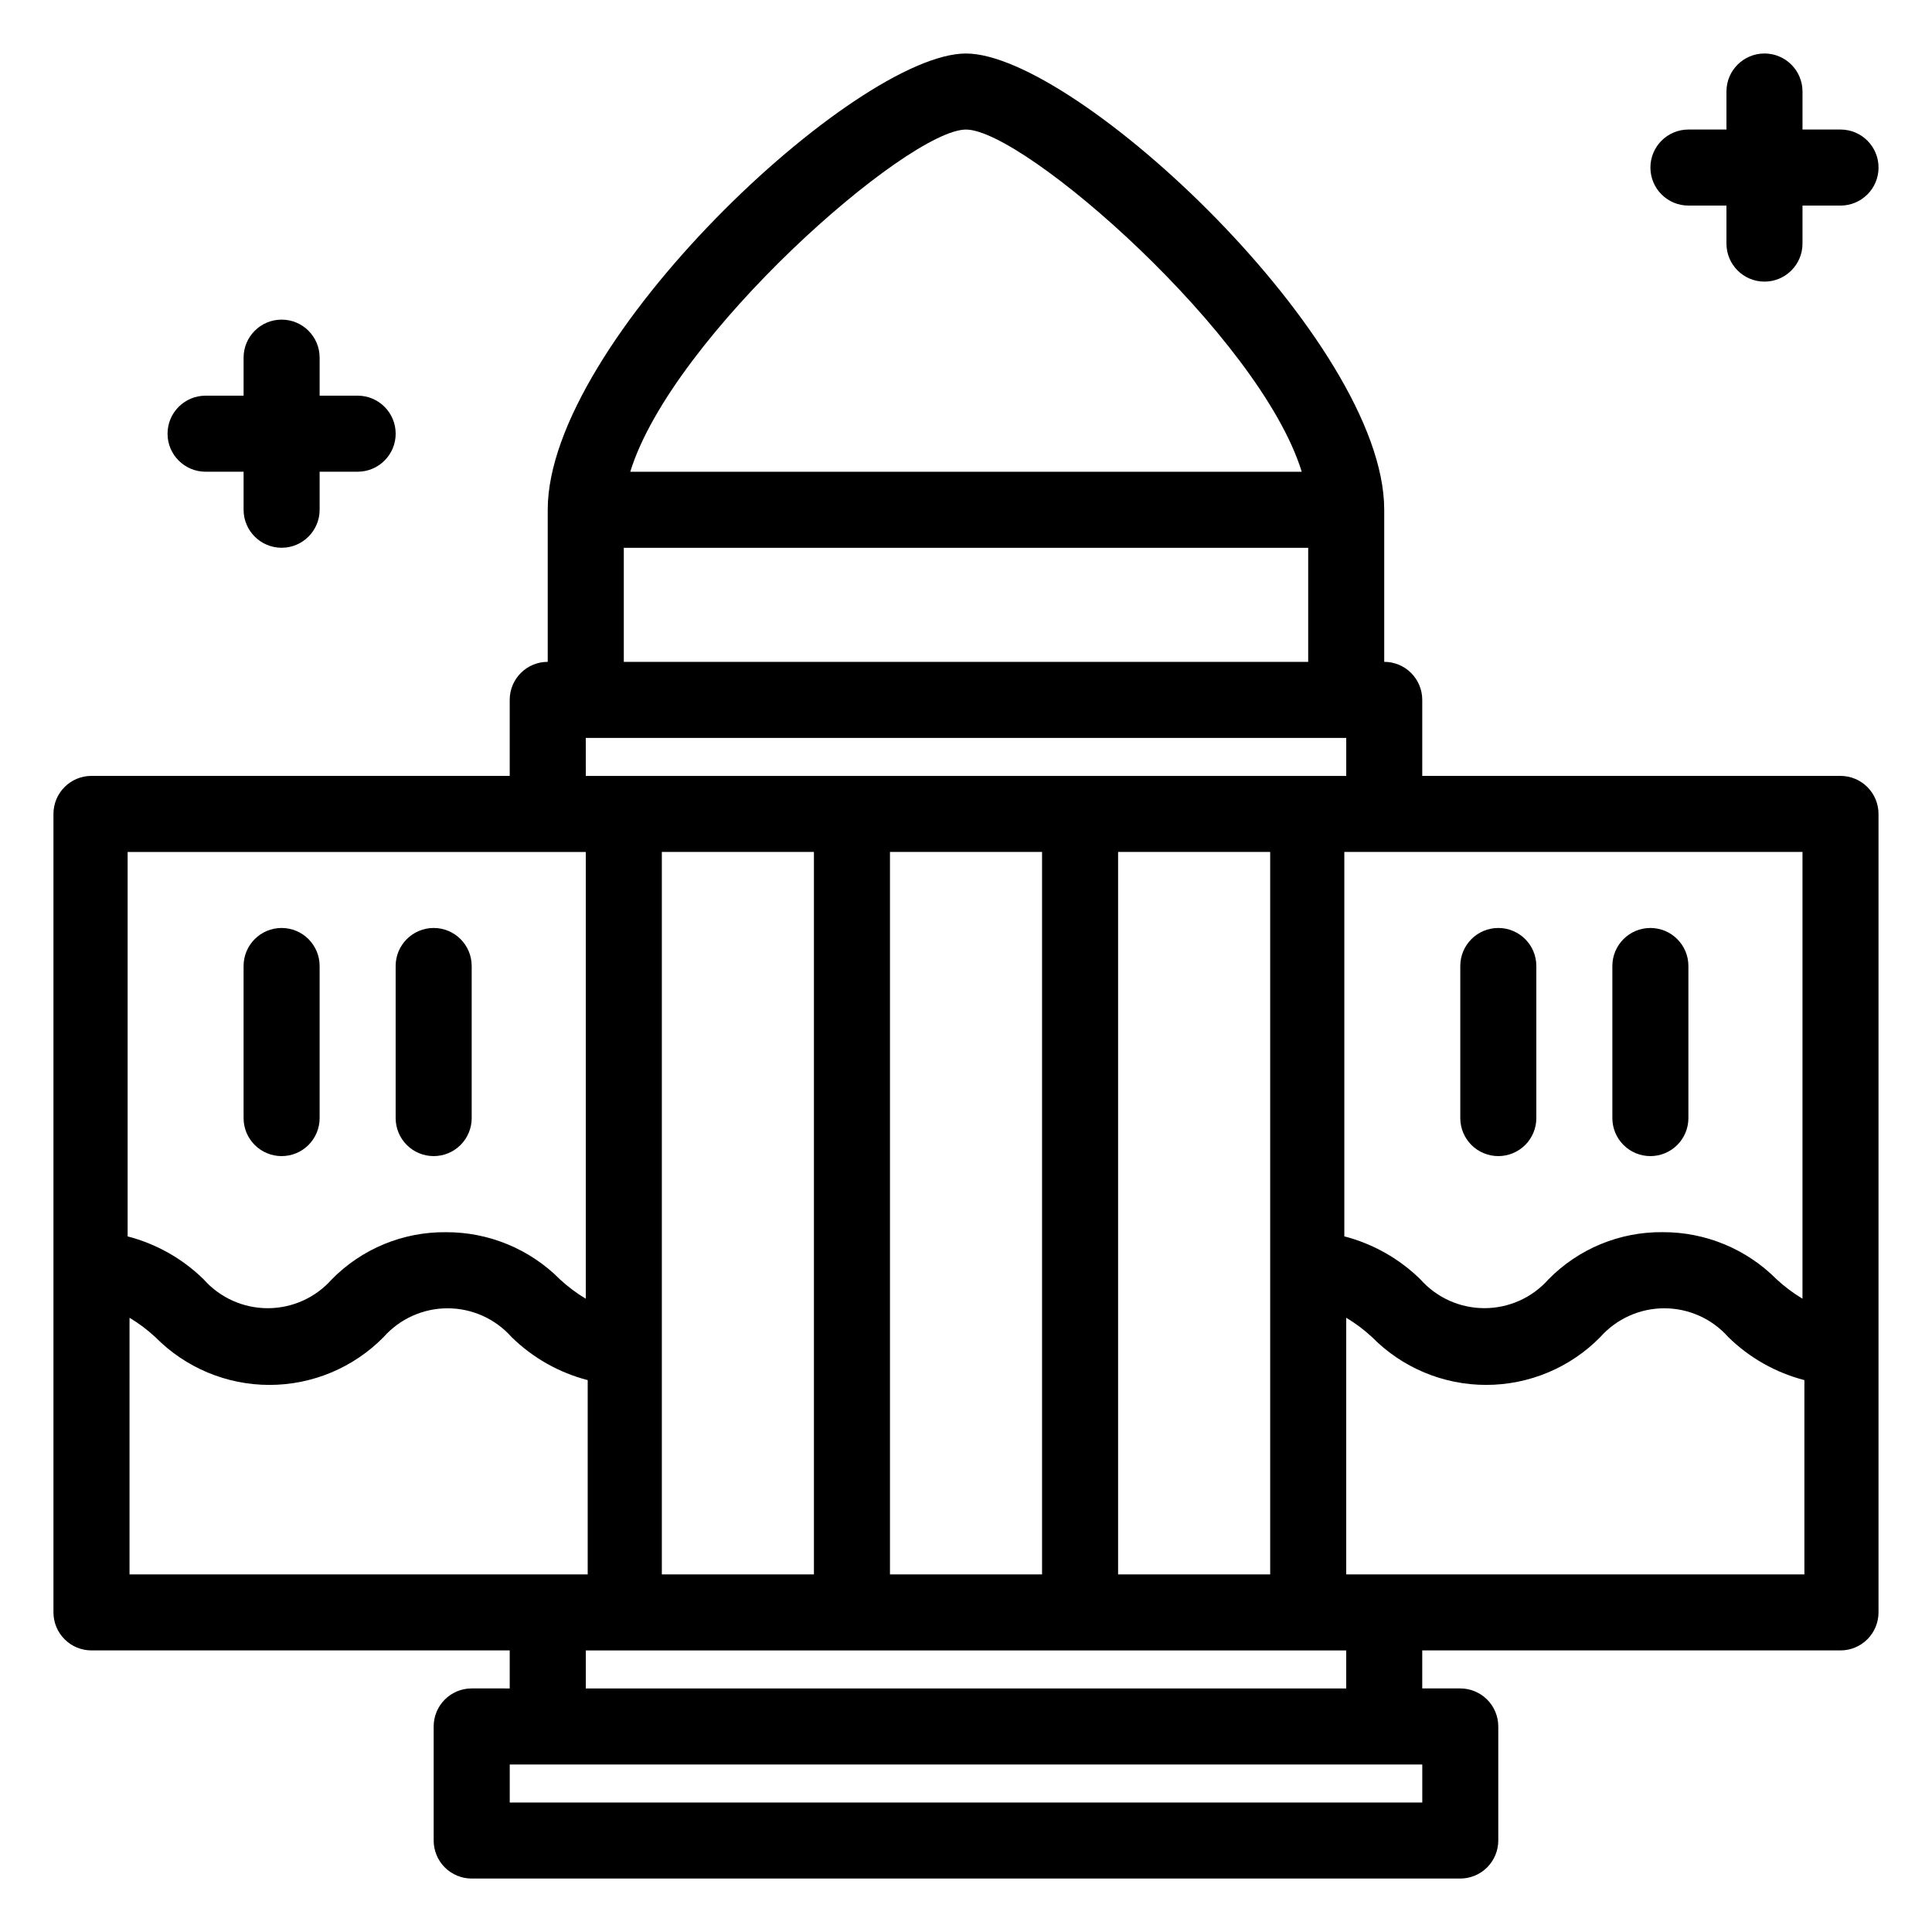 <?xml version="1.0" encoding="UTF-8"?>
<!-- The Best Svg Icon site in the world: iconSvg.co, Visit us! https://iconsvg.co -->
<svg fill="#000000" width="800px" height="800px" version="1.1" viewBox="144 144 512 512" xmlns="http://www.w3.org/2000/svg">
 <g>
  <path d="m591.45 198.48h10.078v10.074c0 5.566 4.512 10.078 10.074 10.078 5.566 0 10.078-4.512 10.078-10.078v-10.074h10.078-0.004c5.566 0 10.078-4.512 10.078-10.078 0-5.566-4.512-10.074-10.078-10.074h-10.074v-10.078c0-5.566-4.512-10.074-10.078-10.074-5.562 0-10.074 4.508-10.074 10.074v10.078h-10.078c-5.562 0-10.074 4.508-10.074 10.074 0 5.566 4.512 10.078 10.074 10.078z"/>
  <path d="m198.48 269.01h10.074v10.078c0 5.562 4.512 10.074 10.078 10.074 5.562 0 10.074-4.512 10.074-10.074v-10.078h10.078c5.562 0 10.074-4.512 10.074-10.074 0-5.566-4.512-10.078-10.074-10.078h-10.078v-10.074c0-5.566-4.512-10.078-10.074-10.078-5.566 0-10.078 4.512-10.078 10.078v10.078l-10.074-0.004c-5.566 0-10.078 4.512-10.078 10.078 0 5.562 4.512 10.074 10.078 10.074z"/>
  <path d="m631.75 349.62h-110.84v-20.152c0-2.672-1.062-5.234-2.953-7.125-1.891-1.891-4.453-2.949-7.125-2.949v-40.305c0-44.539-81.719-120.91-110.84-120.91-29.121 0-110.84 76.375-110.84 120.91v40.305c-5.566 0-10.074 4.508-10.074 10.074v20.152h-110.84c-5.566 0-10.074 4.512-10.074 10.078v211.6c0 2.672 1.059 5.234 2.949 7.125s4.453 2.953 7.125 2.953h110.84v10.078l-10.078-0.004c-5.566 0-10.074 4.512-10.074 10.078v30.23-0.004c0 2.672 1.059 5.234 2.949 7.125 1.891 1.891 4.453 2.953 7.125 2.953h261.98c2.672 0 5.234-1.062 7.125-2.953s2.953-4.453 2.953-7.125v-30.227c0-2.672-1.062-5.238-2.953-7.125-1.891-1.891-4.453-2.953-7.125-2.953h-10.074v-10.074h110.84c2.672 0 5.234-1.062 7.125-2.953s2.953-4.453 2.953-7.125v-211.6c0-2.676-1.062-5.238-2.953-7.125-1.891-1.891-4.453-2.953-7.125-2.953zm-10.074 138.55c-2.453-1.473-4.75-3.195-6.852-5.137-7.996-8.047-18.887-12.551-30.23-12.496-11.355-0.113-22.266 4.398-30.227 12.496-4.305 4.863-10.488 7.644-16.98 7.644-6.492 0-12.676-2.781-16.977-7.644-5.609-5.492-12.559-9.418-20.152-11.387v-101.87h121.42zm-181.37 73.055v-191.45h40.305v191.45zm-60.457 0v-191.45h40.305v191.45zm-60.457 0v-191.45h40.305v191.45zm80.609-382.89c15.418 0 77.891 54.715 88.973 90.688l-177.95-0.004c11.082-35.973 73.555-90.684 88.973-90.684zm-90.688 110.84h181.37v30.23h-181.37zm-10.078 50.383h201.53v10.078l-201.52-0.004zm-10.078 30.23h10.078l0.004 118.39c-2.457-1.473-4.75-3.195-6.852-5.137-7.996-8.047-18.887-12.551-30.23-12.496-11.355-0.113-22.266 4.398-30.23 12.496-4.301 4.863-10.484 7.644-16.977 7.644-6.492 0-12.676-2.781-16.977-7.644-5.609-5.492-12.559-9.418-20.152-11.387v-101.87zm-110.83 123.43c2.453 1.473 4.746 3.195 6.852 5.141 7.973 8.098 18.863 12.656 30.227 12.656 11.367 0 22.254-4.559 30.23-12.656 4.301-4.863 10.484-7.648 16.977-7.648s12.676 2.785 16.98 7.648c5.606 5.488 12.555 9.414 20.152 11.383v51.492h-121.42zm342.59 128.47h-241.83v-10.078h241.83zm-20.152-30.23h-201.52v-10.074h201.52zm10.078-30.23-10.078 0.004v-68.016c2.453 1.473 4.75 3.195 6.852 5.141 7.973 8.098 18.863 12.656 30.227 12.656 11.367 0 22.258-4.559 30.23-12.656 4.301-4.863 10.484-7.648 16.977-7.648 6.496 0 12.676 2.785 16.98 7.648 5.606 5.488 12.555 9.414 20.152 11.383v51.492z"/>
  <path d="m581.37 450.38c2.672 0 5.234-1.062 7.125-2.949 1.887-1.891 2.949-4.453 2.949-7.125v-40.305c0-5.566-4.512-10.078-10.074-10.078-5.566 0-10.078 4.512-10.078 10.078v40.305c0 2.672 1.062 5.234 2.953 7.125 1.887 1.887 4.453 2.949 7.125 2.949z"/>
  <path d="m218.63 450.38c2.672 0 5.234-1.062 7.125-2.949 1.887-1.891 2.949-4.453 2.949-7.125v-40.305c0-5.566-4.512-10.078-10.074-10.078-5.566 0-10.078 4.512-10.078 10.078v40.305c0 2.672 1.062 5.234 2.953 7.125 1.887 1.887 4.449 2.949 7.125 2.949z"/>
  <path d="m258.93 450.38c2.672 0 5.234-1.062 7.125-2.949 1.887-1.891 2.949-4.453 2.949-7.125v-40.305c0-5.566-4.512-10.078-10.074-10.078-5.566 0-10.078 4.512-10.078 10.078v40.305c0 2.672 1.062 5.234 2.953 7.125 1.887 1.887 4.449 2.949 7.125 2.949z"/>
  <path d="m541.07 450.38c2.672 0 5.234-1.062 7.125-2.949 1.887-1.891 2.949-4.453 2.949-7.125v-40.305c0-5.566-4.512-10.078-10.074-10.078-5.566 0-10.078 4.512-10.078 10.078v40.305c0 2.672 1.062 5.234 2.953 7.125 1.887 1.887 4.453 2.949 7.125 2.949z"/>
 </g>
</svg>